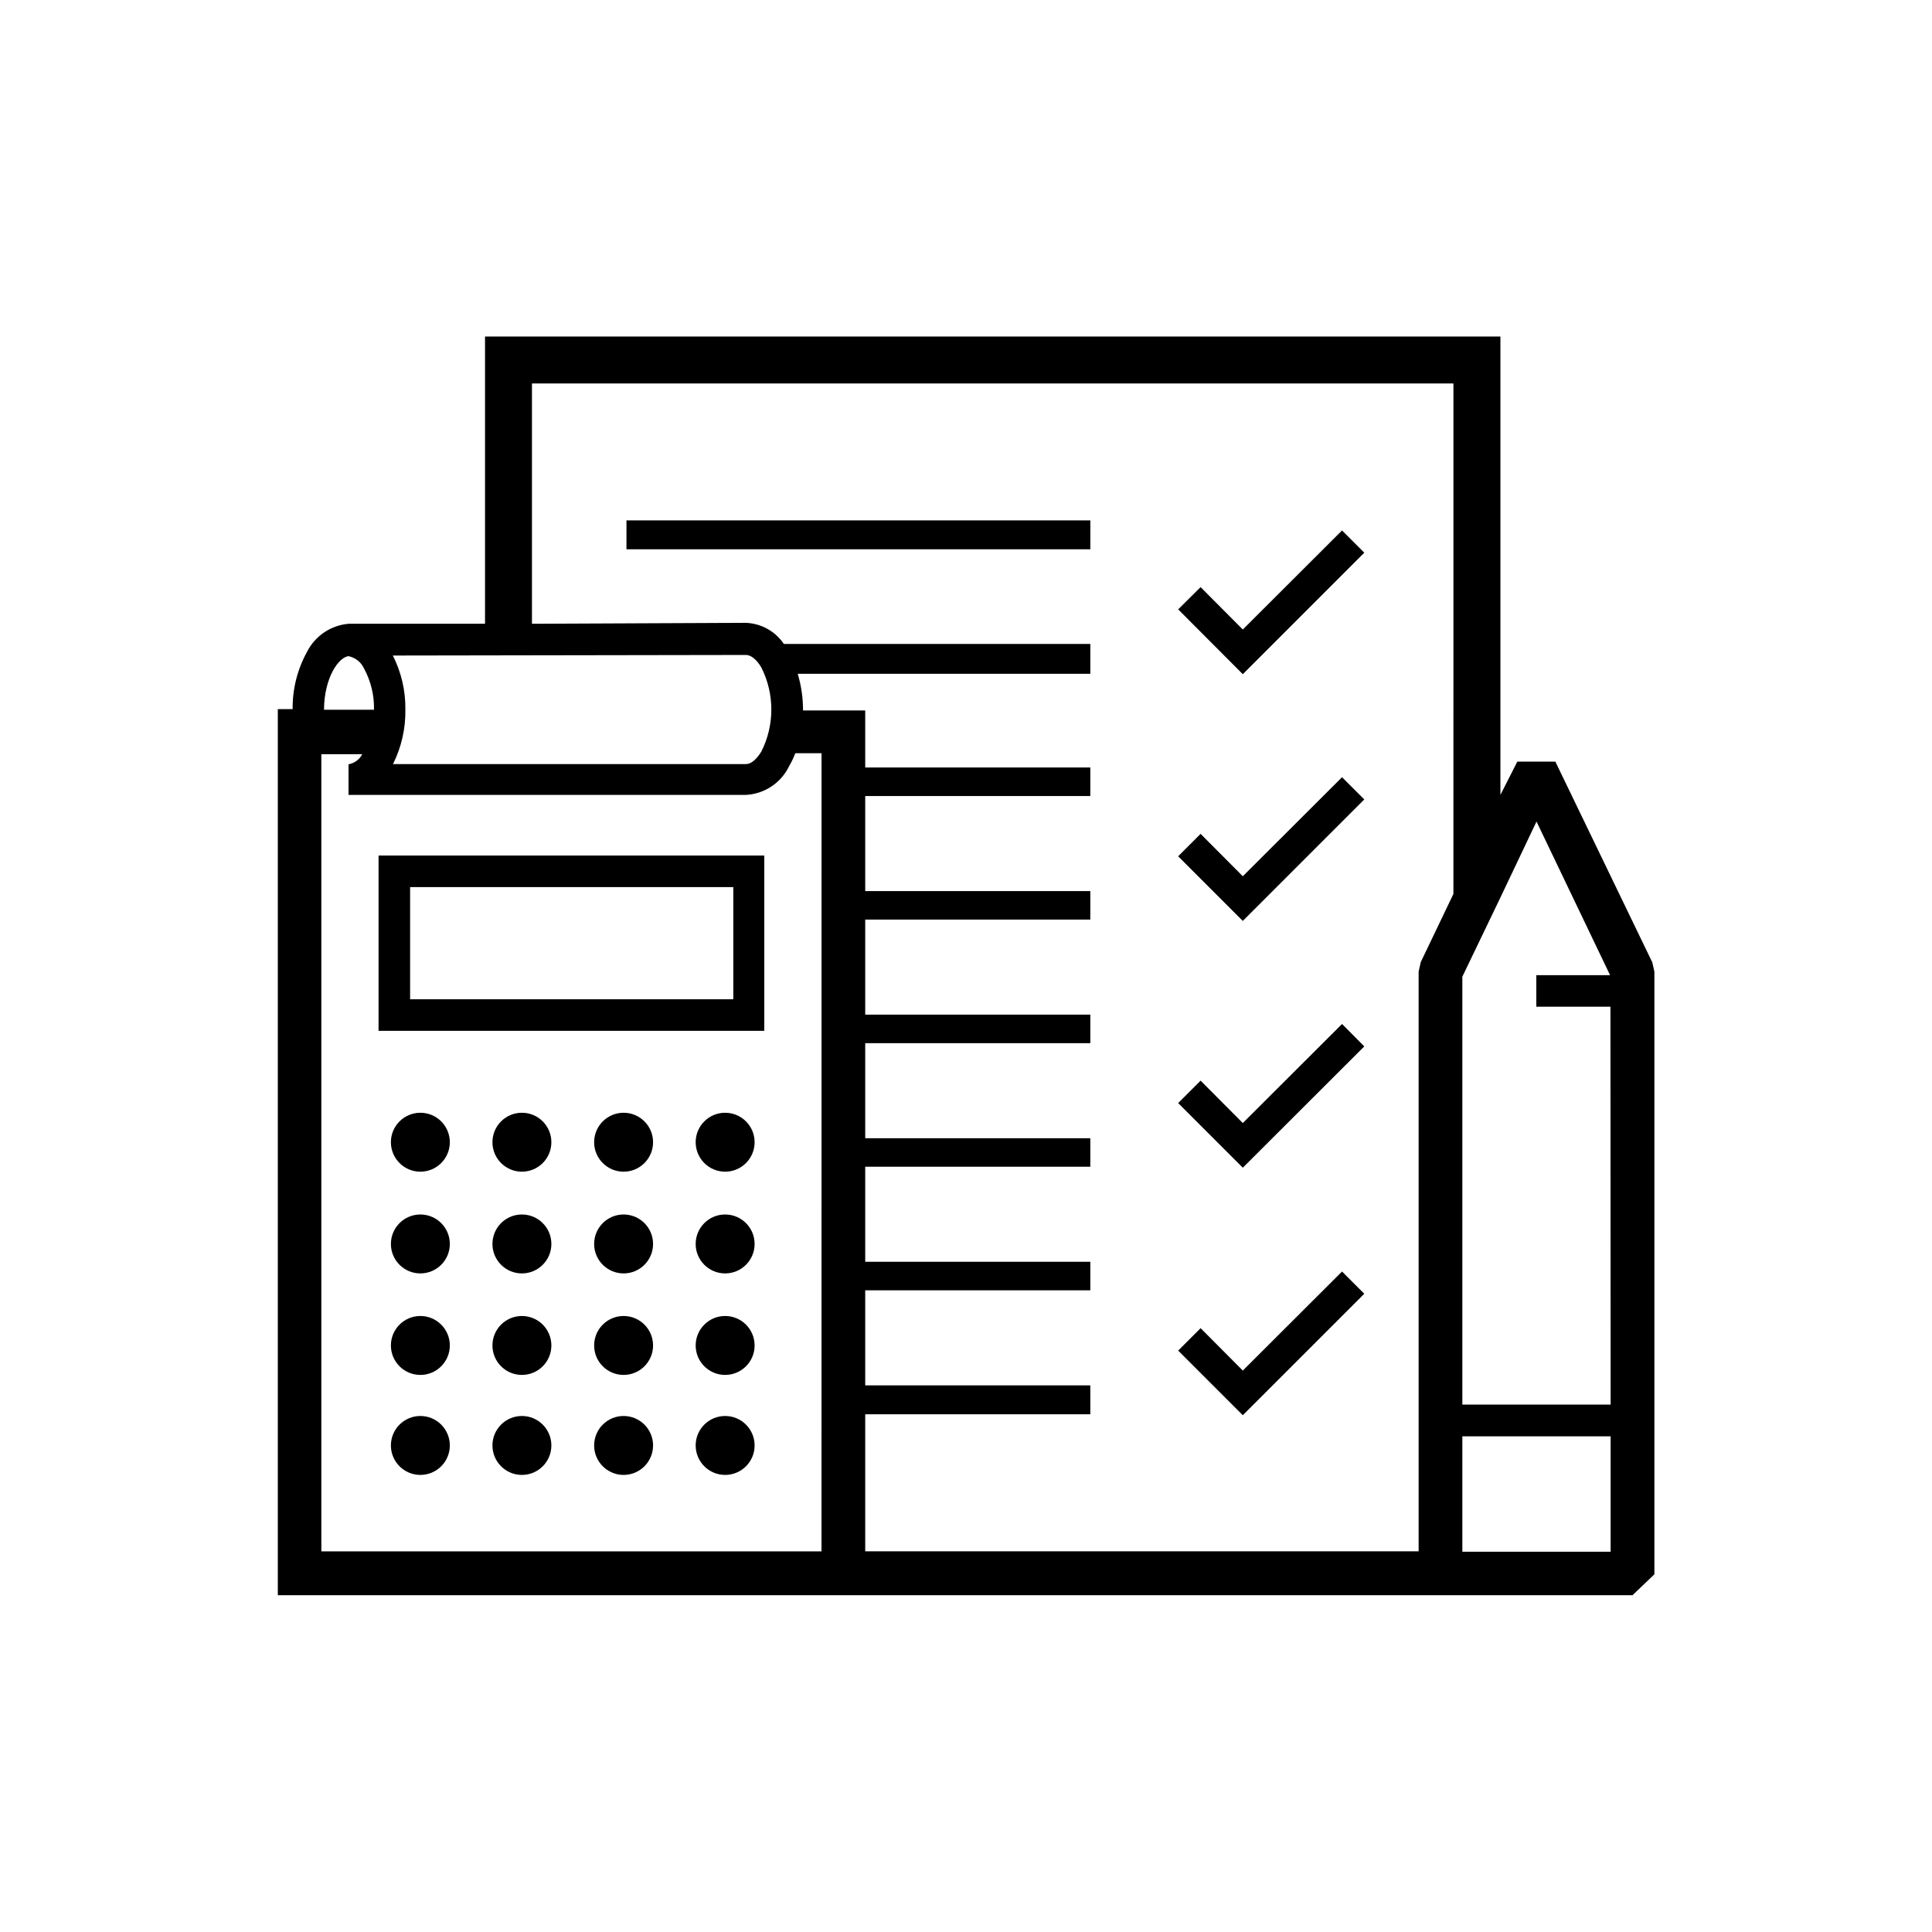 <?xml version="1.0" encoding="UTF-8"?>
<!-- Uploaded to: SVG Find, www.svgrepo.com, Generator: SVG Find Mixer Tools -->
<svg fill="#000000" width="800px" height="800px" version="1.1" viewBox="144 144 512 512" xmlns="http://www.w3.org/2000/svg">
 <g>
  <path d="m310.02 281.91h122.93v7.656h-122.93z"/>
  <path d="m244.32 417.18h102.22v-46.453h-102.22zm8.363-38.09h85.648v29.727h-85.648z"/>
  <path d="m343.98 500.56c0 4.312-3.496 7.809-7.812 7.809-4.312 0-7.809-3.496-7.809-7.809s3.496-7.809 7.809-7.809c4.316 0 7.812 3.496 7.812 7.809"/>
  <path d="m317.07 500.56c0 4.312-3.496 7.809-7.809 7.809s-7.809-3.496-7.809-7.809 3.496-7.809 7.809-7.809 7.809 3.496 7.809 7.809"/>
  <path d="m290.12 500.56c0 4.312-3.496 7.809-7.809 7.809s-7.809-3.496-7.809-7.809 3.496-7.809 7.809-7.809 7.809 3.496 7.809 7.809"/>
  <path d="m263.21 500.56c0 4.312-3.496 7.809-7.809 7.809s-7.809-3.496-7.809-7.809 3.496-7.809 7.809-7.809 7.809 3.496 7.809 7.809"/>
  <path d="m343.98 527.06c0 4.312-3.496 7.809-7.812 7.809-4.312 0-7.809-3.496-7.809-7.809s3.496-7.809 7.809-7.809c4.316 0 7.812 3.496 7.812 7.809"/>
  <path d="m317.07 527.06c0 4.312-3.496 7.809-7.809 7.809s-7.809-3.496-7.809-7.809 3.496-7.809 7.809-7.809 7.809 3.496 7.809 7.809"/>
  <path d="m290.12 527.06c0 4.312-3.496 7.809-7.809 7.809s-7.809-3.496-7.809-7.809 3.496-7.809 7.809-7.809 7.809 3.496 7.809 7.809"/>
  <path d="m263.21 527.06c0 4.312-3.496 7.809-7.809 7.809s-7.809-3.496-7.809-7.809 3.496-7.809 7.809-7.809 7.809 3.496 7.809 7.809"/>
  <path d="m343.98 473.66c0 4.312-3.496 7.809-7.812 7.809-4.312 0-7.809-3.496-7.809-7.809s3.496-7.809 7.809-7.809c4.316 0 7.812 3.496 7.812 7.809"/>
  <path d="m317.07 473.66c0 4.312-3.496 7.809-7.809 7.809s-7.809-3.496-7.809-7.809 3.496-7.809 7.809-7.809 7.809 3.496 7.809 7.809"/>
  <path d="m290.12 473.66c0 4.312-3.496 7.809-7.809 7.809s-7.809-3.496-7.809-7.809 3.496-7.809 7.809-7.809 7.809 3.496 7.809 7.809"/>
  <path d="m263.21 473.66c0 4.312-3.496 7.809-7.809 7.809s-7.809-3.496-7.809-7.809 3.496-7.809 7.809-7.809 7.809 3.496 7.809 7.809"/>
  <path d="m343.98 446.7c0 4.312-3.496 7.809-7.812 7.809-4.312 0-7.809-3.496-7.809-7.809s3.496-7.809 7.809-7.809c4.316 0 7.812 3.496 7.812 7.809"/>
  <path d="m317.07 446.7c0 4.312-3.496 7.809-7.809 7.809s-7.809-3.496-7.809-7.809 3.496-7.809 7.809-7.809 7.809 3.496 7.809 7.809"/>
  <path d="m290.12 446.7c0 4.312-3.496 7.809-7.809 7.809s-7.809-3.496-7.809-7.809 3.496-7.809 7.809-7.809 7.809 3.496 7.809 7.809"/>
  <path d="m263.21 446.7c0 4.312-3.496 7.809-7.809 7.809s-7.809-3.496-7.809-7.809 3.496-7.809 7.809-7.809 7.809 3.496 7.809 7.809"/>
  <path d="m581.88 399.04-25.695-53.203h-10.078l-4.481 8.816v-121.47h-269.09v76.125h-36.176c-4.731 0.414-8.91 3.254-11.031 7.508-2.539 4.629-3.84 9.836-3.777 15.113h-3.93v234.82h359.01l5.797-5.539v-159.71zm-240.17-81.469c1.309 0 2.871 1.258 4.082 3.375 3.496 6.977 3.496 15.195 0 22.168-1.258 2.117-2.769 3.375-4.082 3.375h-93.559c2.242-4.5 3.367-9.48 3.277-14.508 0.059-4.953-1.082-9.844-3.324-14.258zm-105.2 0.352v0.004c1.766 0.406 3.238 1.617 3.981 3.273 1.805 3.34 2.707 7.09 2.621 10.883h-13.25c0.051-8.465 3.879-14.008 6.598-14.207zm125.2 237.2h-132.55v-211.25h10.832c-0.723 1.41-2.066 2.398-3.629 2.668v8.113h105.4c4.867-0.289 9.199-3.176 11.336-7.559 0.645-1.113 1.203-2.273 1.664-3.477h6.953zm167.46-174.22-8.664 18.086-0.555 2.519v153.61h-146.66v-36.324h59.652v-7.656h-59.652v-25.191h59.652v-7.559h-59.652v-25.191h59.652v-7.555h-59.652v-25.191h59.652v-7.559h-59.652v-25.191l59.652 0.004v-7.559h-59.652v-25.191h59.652v-7.555h-59.652v-15.113l-16.477-0.004c0.004-3.293-0.469-6.566-1.41-9.723h77.539v-7.91h-81.215c-2.277-3.363-6.019-5.438-10.078-5.59l-56.676 0.25v-63.68h244.2zm41.664 174.32h-39.297v-30.578h39.297zm0-38.996h-39.297v-113.4l10.078-20.957 9.574-20.152 19.496 40.707h-19.551v8.363h19.648z"/>
  <path d="m505.55 290.47-5.894-5.894-26.301 26.25-11.184-11.234-5.945 5.894 17.129 17.18z"/>
  <path d="m505.55 355.86-5.894-5.894-26.301 26.25-11.184-11.234-5.945 5.945 17.129 17.129z"/>
  <path d="m505.55 421.31-5.894-5.945-26.301 26.25-11.184-11.234-5.945 5.945 17.129 17.129z"/>
  <path d="m505.55 486.86-5.894-5.894-26.301 26.25-11.184-11.238-5.945 5.945 17.129 17.129z"/>
 </g>
</svg>